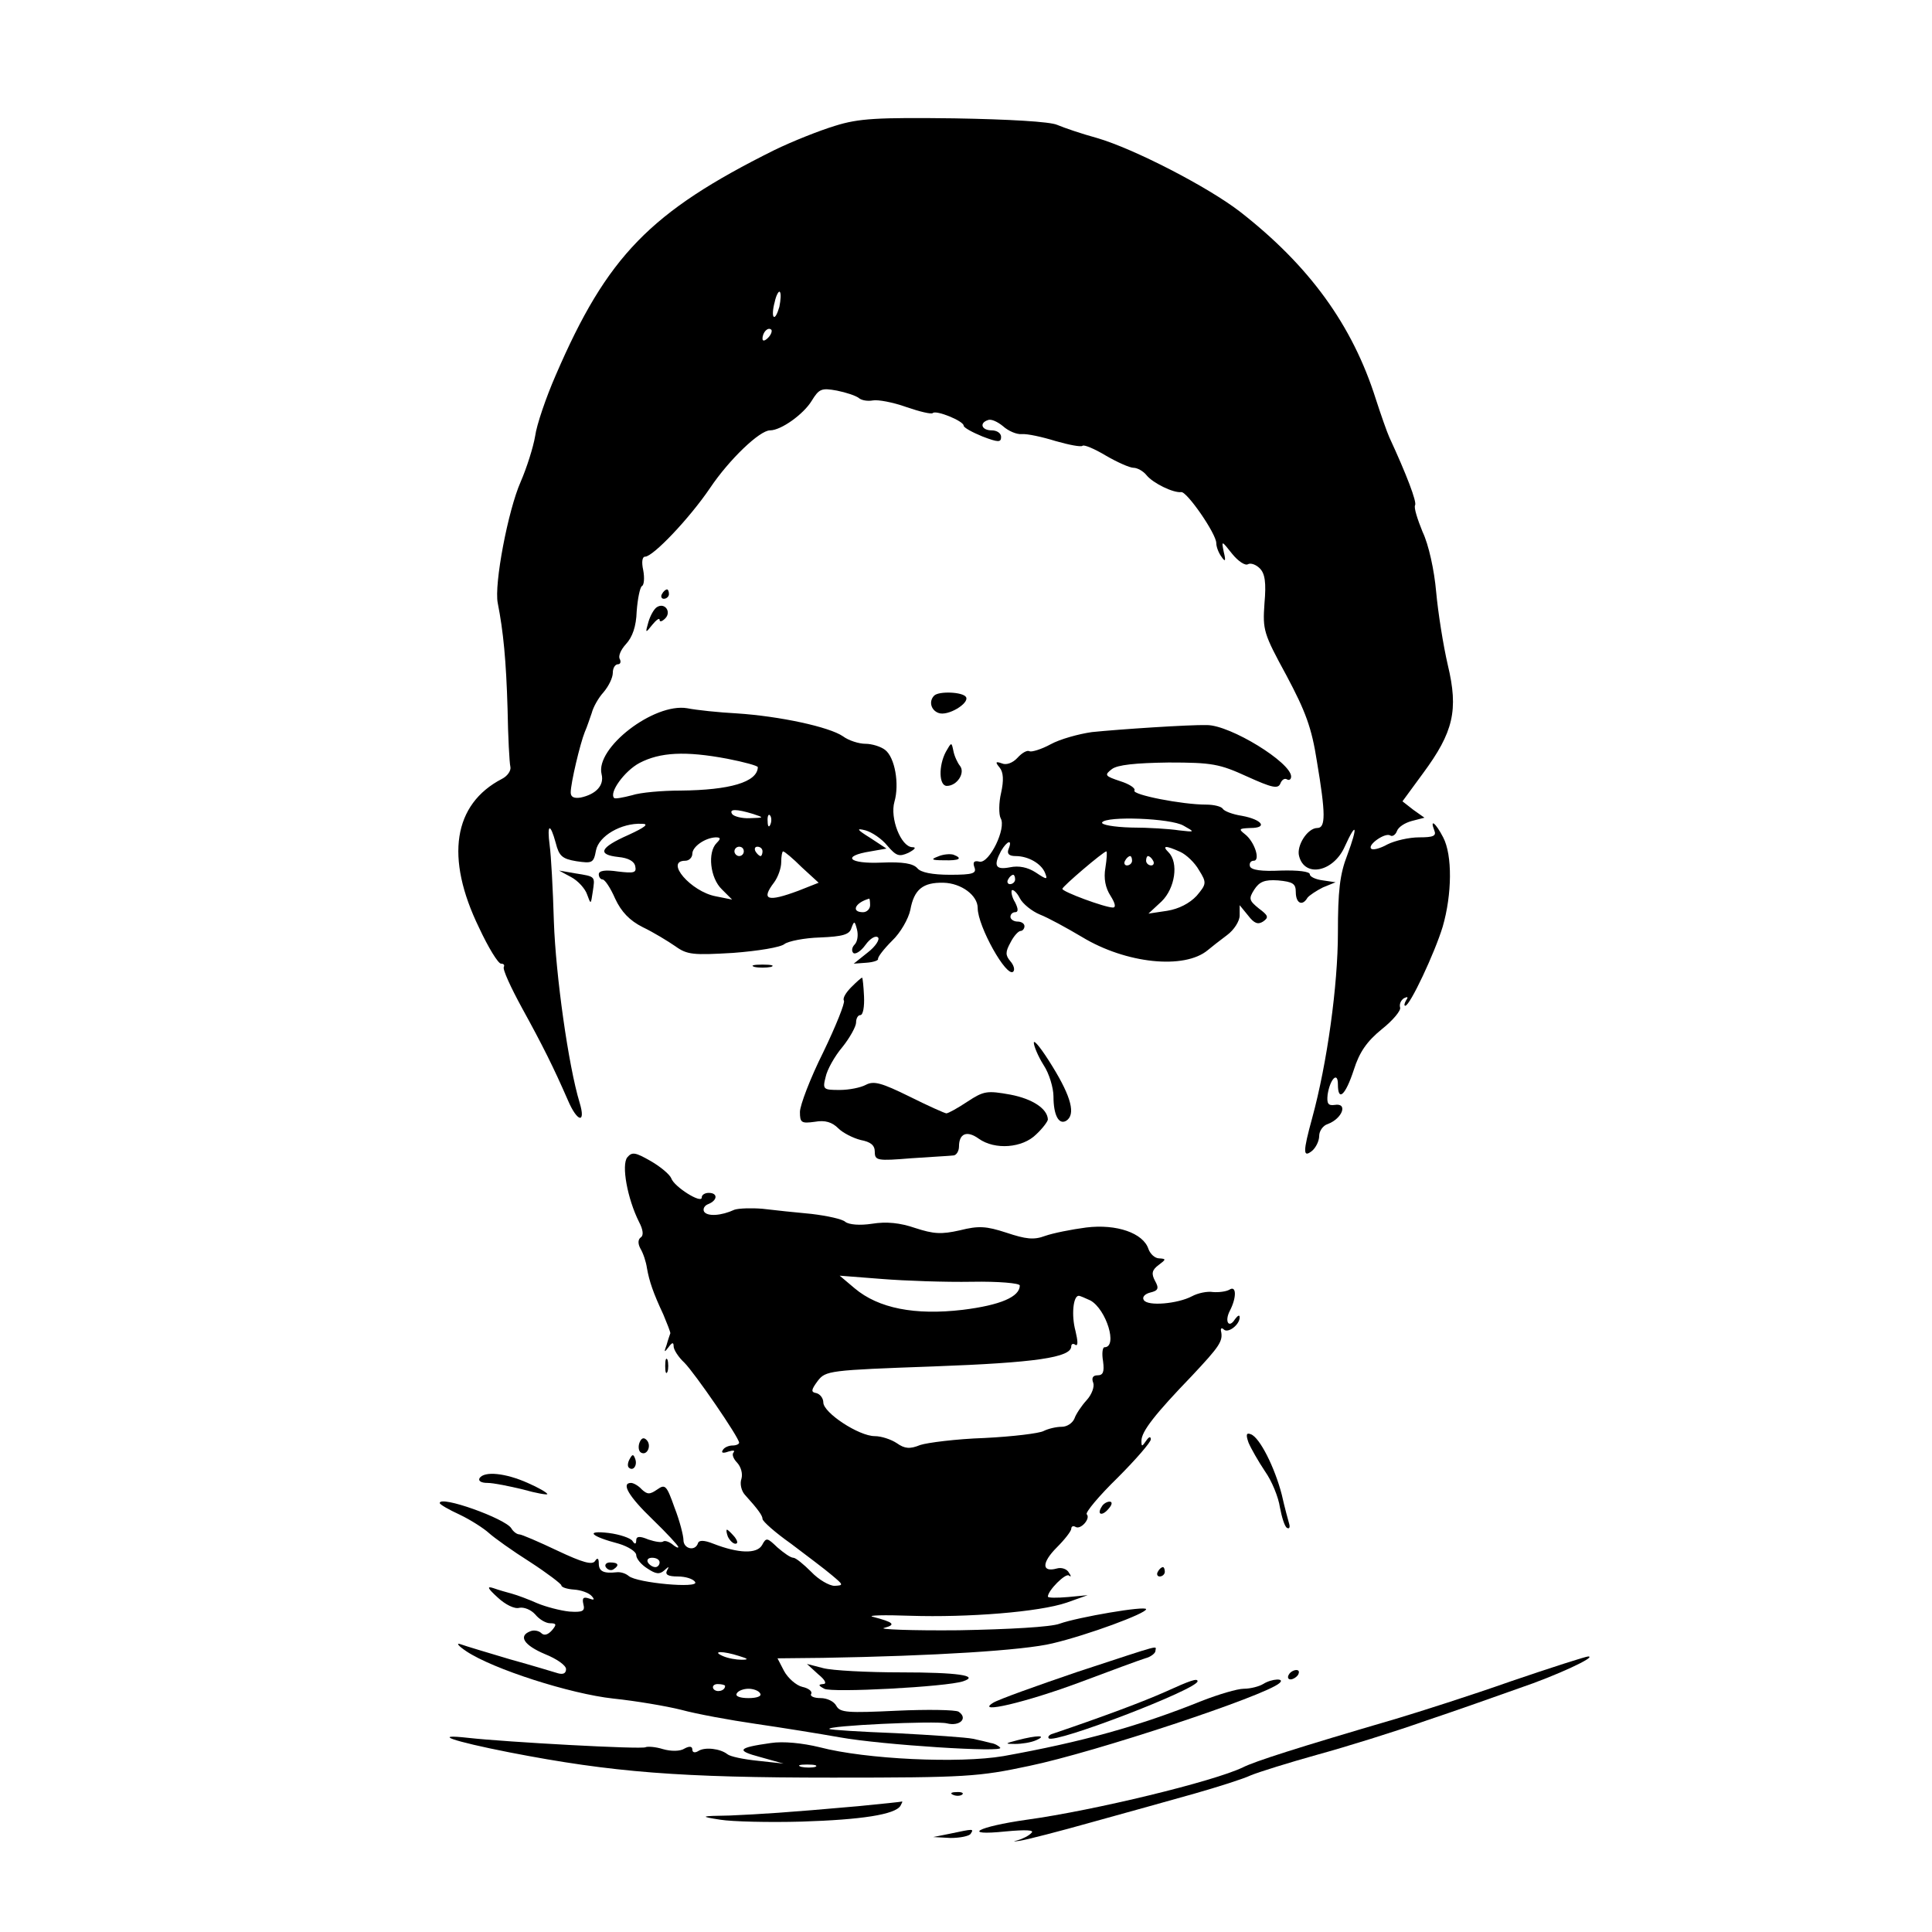 <?xml version="1.0" standalone="no"?>
<!DOCTYPE svg PUBLIC "-//W3C//DTD SVG 20010904//EN"
 "http://www.w3.org/TR/2001/REC-SVG-20010904/DTD/svg10.dtd">
<svg version="1.0" xmlns="http://www.w3.org/2000/svg"
 width="413pt" height="413pt" viewBox="0 0 413 413"
 preserveAspectRatio="xMidYMid meet">
<g transform="translate(0,413) scale(0.1,-0.1)"
fill="#000000" stroke="none">
<path d="M1785 3861 c-33 -10 -91 -33 -130 -52 -265 -132 -357 -226 -467 -481
-21 -48 -41 -107 -44 -130 -4 -24 -18 -68 -31 -98 -27 -61 -57 -219 -49 -259
12 -61 18 -123 21 -226 1 -60 4 -116 6 -124 2 -8 -6 -20 -18 -26 -104 -54
-122 -168 -49 -318 20 -43 41 -77 47 -77 6 0 8 -3 6 -7 -3 -5 15 -44 39 -88
44 -80 67 -126 98 -197 20 -47 39 -51 25 -5 -24 79 -51 272 -55 387 -2 69 -6
142 -9 163 -6 46 1 49 13 5 7 -28 14 -34 44 -39 34 -5 37 -4 42 23 6 31 54 59
98 57 16 0 8 -7 -29 -24 -61 -27 -67 -42 -21 -47 21 -2 34 -9 36 -20 3 -14 -3
-15 -37 -11 -27 4 -41 2 -41 -6 0 -6 4 -11 8 -11 5 0 17 -18 27 -41 13 -28 31
-47 59 -61 23 -11 54 -30 70 -41 25 -18 38 -19 123 -14 53 4 102 12 110 19 8
6 42 13 76 14 48 2 63 6 67 20 6 16 7 16 12 -3 3 -12 1 -26 -5 -32 -6 -6 -7
-14 -3 -18 4 -4 16 3 26 17 10 14 22 21 27 16 4 -4 -5 -19 -22 -32 l-30 -24
27 2 c15 1 26 5 25 8 -1 4 12 21 30 39 18 17 35 47 39 66 8 44 27 59 71 58 38
-1 73 -27 73 -54 0 -39 62 -150 76 -136 4 4 1 14 -6 22 -11 13 -11 20 0 40 7
14 17 25 22 25 4 0 8 5 8 10 0 6 -7 10 -15 10 -8 0 -15 5 -15 10 0 6 5 10 10
10 7 0 7 7 0 21 -7 11 -9 23 -7 26 3 2 11 -5 17 -17 6 -12 26 -28 43 -35 18
-7 58 -29 90 -48 94 -57 219 -70 269 -28 7 6 25 20 41 32 15 11 27 30 27 42
l0 22 18 -22 c13 -17 21 -20 32 -13 13 9 11 13 -9 28 -21 17 -22 21 -10 40 11
17 22 22 51 20 32 -3 38 -7 38 -25 0 -24 14 -31 25 -12 4 5 19 15 33 22 l27
11 -27 4 c-16 2 -28 8 -28 13 0 6 -25 9 -62 8 -41 -2 -63 1 -66 9 -2 7 2 12 8
12 15 0 2 41 -19 57 -14 11 -12 12 12 13 38 0 25 18 -18 26 -20 3 -38 10 -41
15 -3 5 -19 9 -36 9 -51 0 -158 21 -153 30 3 5 -11 14 -30 20 -33 11 -35 13
-18 26 12 9 50 13 121 14 93 0 109 -3 168 -30 53 -24 66 -27 71 -15 3 8 9 12
14 9 5 -3 9 0 9 6 0 30 -130 110 -180 110 -37 1 -188 -9 -246 -15 -28 -4 -68
-15 -88 -26 -20 -11 -41 -17 -45 -15 -5 3 -16 -3 -26 -14 -10 -11 -24 -16 -33
-12 -14 5 -15 3 -5 -9 8 -10 9 -27 3 -54 -5 -21 -5 -46 -1 -54 13 -21 -24 -97
-45 -93 -12 3 -15 -1 -11 -12 5 -13 -3 -16 -52 -16 -38 0 -63 5 -70 14 -9 10
-30 14 -77 12 -70 -3 -86 14 -23 24 l34 6 -35 23 c-29 18 -30 21 -10 16 14 -4
35 -18 47 -33 19 -22 25 -24 45 -15 15 8 17 12 8 12 -24 1 -48 62 -38 97 11
38 1 95 -20 111 -9 7 -28 13 -42 13 -14 0 -36 7 -48 16 -29 20 -135 43 -227
49 -38 2 -86 7 -106 11 -71 12 -197 -85 -183 -141 6 -24 -12 -43 -45 -50 -14
-2 -21 1 -21 11 0 20 20 104 30 129 5 11 11 30 15 41 3 12 14 32 25 44 11 13
20 31 20 42 0 10 5 18 11 18 5 0 7 5 4 11 -4 6 2 20 13 32 14 15 22 38 23 70
2 27 7 51 11 54 5 2 6 18 3 34 -4 18 -2 29 4 29 17 0 95 82 139 147 41 61 106
123 128 123 24 0 72 35 89 63 16 26 21 28 54 22 20 -4 41 -11 47 -16 6 -5 19
-7 30 -5 11 2 43 -4 71 -14 29 -10 54 -16 57 -13 7 7 66 -17 66 -27 0 -4 18
-14 40 -23 34 -13 40 -13 40 -1 0 8 -9 14 -20 14 -22 0 -27 16 -8 22 7 3 21
-4 32 -13 11 -10 29 -18 40 -17 12 1 44 -6 73 -15 28 -8 54 -13 57 -10 3 3 25
-6 50 -21 24 -14 51 -26 59 -26 8 0 21 -7 28 -16 14 -17 57 -38 74 -36 12 2
75 -89 75 -109 0 -8 5 -21 11 -29 8 -12 10 -10 5 10 -5 25 -5 25 18 -4 13 -16
28 -26 34 -22 6 3 17 -1 25 -9 11 -11 14 -30 10 -75 -4 -57 -2 -64 47 -154 41
-77 54 -112 65 -183 19 -113 19 -143 1 -143 -21 0 -45 -38 -39 -60 12 -47 74
-34 98 21 25 55 28 43 5 -19 -16 -41 -20 -77 -20 -166 0 -112 -23 -279 -55
-396 -20 -73 -20 -86 0 -70 8 7 15 21 15 32 0 10 8 22 18 25 32 12 44 46 15
41 -14 -2 -17 3 -15 22 5 33 22 51 22 22 0 -38 16 -24 34 31 12 38 28 61 60
87 24 19 41 40 39 46 -2 7 1 15 8 20 8 4 10 3 5 -4 -4 -7 -5 -12 -2 -12 10 0
63 113 80 169 20 69 21 153 1 191 -16 31 -29 41 -19 15 5 -12 -2 -15 -32 -15
-22 0 -52 -7 -68 -15 -16 -9 -32 -13 -35 -9 -8 8 30 35 41 28 4 -3 11 1 14 9
3 9 17 18 32 22 l27 7 -24 17 -23 18 44 60 c65 88 76 135 53 231 -10 43 -21
113 -25 157 -4 46 -16 101 -29 128 -11 27 -19 52 -16 57 4 7 -18 65 -55 145
-5 11 -18 48 -29 82 -50 158 -142 285 -291 401 -69 53 -226 134 -305 157 -33
9 -71 22 -85 28 -15 7 -104 12 -220 14 -165 2 -204 0 -255 -16z m-119 -387
c-4 -14 -9 -24 -12 -21 -3 2 -2 17 2 31 3 15 9 25 11 22 3 -3 2 -17 -1 -32z
m-24 -66 c-7 -7 -12 -8 -12 -2 0 14 12 26 19 19 2 -3 -1 -11 -7 -17z m-87
-900 c36 -7 65 -15 65 -18 -1 -32 -60 -49 -165 -50 -39 0 -86 -4 -104 -10 -19
-5 -36 -8 -38 -6 -12 11 22 58 54 75 44 23 98 26 188 9z m55 -118 c24 -8 24
-8 -7 -9 -17 -1 -35 4 -38 9 -7 11 9 11 45 0z m37 -22 c-3 -8 -6 -5 -6 6 -1
11 2 17 5 13 3 -3 4 -12 1 -19z m883 -3 c25 -14 25 -14 -10 -10 -19 3 -65 6
-102 6 -37 1 -65 6 -62 11 9 14 147 9 174 -7z m-998 -37 c-20 -20 -14 -75 11
-99 l22 -22 -35 7 c-53 10 -110 76 -65 76 8 0 15 7 15 15 0 15 27 34 50 35 11
0 11 -3 2 -12z m624 -13 c-4 -10 1 -15 15 -15 27 0 55 -16 63 -36 6 -15 4 -15
-20 1 -17 11 -36 15 -55 11 -31 -6 -36 3 -19 35 13 22 25 26 16 4z m-566 -5
c0 -5 -4 -10 -10 -10 -5 0 -10 5 -10 10 0 6 5 10 10 10 6 0 10 -4 10 -10z m40
0 c0 -5 -2 -10 -4 -10 -3 0 -8 5 -11 10 -3 6 -1 10 4 10 6 0 11 -4 11 -10z
m893 -1 c13 -6 31 -23 40 -39 17 -27 16 -30 -5 -55 -15 -16 -38 -28 -63 -32
l-40 -6 28 26 c29 28 37 83 15 105 -15 15 -6 15 25 1z m-809 -33 l36 -33 -43
-17 c-67 -25 -81 -20 -52 18 8 11 15 30 15 43 0 13 2 23 4 23 3 0 21 -15 40
-34z m649 -1 c-4 -23 0 -43 11 -60 10 -16 12 -25 5 -25 -17 0 -109 34 -108 40
0 5 88 80 94 80 2 0 1 -16 -2 -35z m57 15 c0 -5 -5 -10 -11 -10 -5 0 -7 5 -4
10 3 6 8 10 11 10 2 0 4 -4 4 -10z m45 0 c3 -5 1 -10 -4 -10 -6 0 -11 5 -11
10 0 6 2 10 4 10 3 0 8 -4 11 -10z m-295 -40 c0 -5 -5 -10 -11 -10 -5 0 -7 5
-4 10 3 6 8 10 11 10 2 0 4 -4 4 -10z m-310 -55 c0 -8 -7 -15 -15 -15 -26 0
-18 20 13 29 1 1 2 -6 2 -14z"/>
<path d="M1415 2860 c-3 -5 -1 -10 4 -10 6 0 11 5 11 10 0 6 -2 10 -4 10 -3 0
-8 -4 -11 -10z"/>
<path d="M1404 2832 c-6 -4 -14 -18 -18 -32 -7 -24 -6 -24 8 -6 9 11 16 16 16
11 0 -5 5 -4 12 3 14 14 -1 35 -18 24z"/>
<path d="M1997 2643 c-12 -12 -7 -31 9 -37 20 -8 67 21 59 34 -7 11 -58 13
-68 3z"/>
<path d="M2022 2523 c-16 -30 -15 -73 2 -73 22 0 40 28 28 43 -5 6 -12 21 -14
32 -4 19 -4 19 -16 -2z"/>
<path d="M2005 2299 c-16 -6 -14 -8 13 -8 33 -1 41 4 20 12 -7 2 -22 1 -33 -4z"/>
<path d="M1221 2255 c15 -8 30 -25 34 -37 8 -22 8 -22 12 5 5 34 7 33 -37 40
l-35 6 26 -14z"/>
<path d="M1613 2063 c9 -2 25 -2 35 0 9 3 1 5 -18 5 -19 0 -27 -2 -17 -5z"/>
<path d="M1820 2020 c-12 -12 -19 -24 -16 -29 3 -4 -17 -54 -44 -110 -28 -56
-50 -114 -50 -128 0 -23 3 -25 32 -21 22 4 37 -1 50 -14 10 -10 32 -21 48 -25
21 -4 30 -11 30 -25 0 -19 5 -20 78 -14 42 3 83 5 90 6 6 0 12 9 12 19 0 28
17 35 42 17 35 -25 94 -20 123 9 14 13 25 28 25 32 -1 23 -33 44 -80 53 -50 9
-57 8 -92 -15 -21 -14 -41 -25 -45 -25 -3 0 -39 16 -79 36 -59 29 -76 34 -93
25 -11 -6 -36 -11 -56 -11 -35 0 -37 1 -30 28 3 15 19 44 36 64 16 20 29 44
29 52 0 9 4 16 9 16 6 0 9 18 8 40 -1 22 -3 40 -4 40 -2 0 -12 -9 -23 -20z"/>
<path d="M2210 1901 c0 -7 9 -29 21 -48 12 -18 21 -49 21 -67 0 -39 11 -61 27
-52 21 13 11 51 -29 116 -22 36 -40 59 -40 51z"/>
<path d="M1341 1656 c-13 -16 0 -88 25 -138 9 -17 10 -29 4 -33 -6 -4 -7 -13
-1 -24 6 -10 12 -28 14 -42 5 -28 13 -52 35 -99 8 -19 15 -37 15 -40 -1 -3 -5
-14 -8 -25 -6 -16 -5 -17 4 -5 8 11 11 11 11 2 0 -7 10 -23 23 -35 22 -22 117
-160 117 -171 0 -3 -6 -6 -14 -6 -8 0 -18 -4 -21 -10 -4 -6 1 -7 12 -3 10 3
15 3 11 -2 -4 -4 0 -14 8 -22 8 -9 12 -23 9 -34 -4 -11 0 -26 7 -34 29 -32 38
-45 38 -52 0 -5 27 -29 61 -53 33 -25 73 -55 87 -67 25 -21 26 -22 6 -23 -11
0 -34 13 -50 30 -16 16 -33 30 -38 30 -6 0 -20 10 -34 22 -22 21 -24 22 -33 5
-11 -19 -50 -18 -104 3 -20 8 -31 8 -33 1 -6 -18 -31 -12 -31 7 0 9 -8 41 -19
69 -17 48 -20 51 -37 39 -16 -11 -21 -11 -33 0 -7 8 -18 14 -23 14 -22 0 -5
-29 46 -78 30 -29 55 -56 55 -59 0 -3 -6 0 -13 6 -8 6 -16 8 -19 6 -3 -3 -17
-1 -32 4 -19 8 -26 7 -26 -2 0 -8 -3 -9 -8 -1 -4 6 -27 14 -51 17 -51 6 -39
-7 22 -23 20 -6 37 -17 37 -24 0 -8 11 -21 24 -29 18 -12 26 -13 36 -4 10 9
11 9 6 0 -5 -9 2 -13 23 -13 16 0 33 -5 37 -12 9 -14 -124 -2 -142 13 -7 6
-18 9 -26 8 -28 -3 -38 2 -38 19 0 11 -3 13 -8 5 -6 -9 -27 -3 -80 22 -40 19
-77 35 -82 35 -5 0 -13 6 -17 13 -13 21 -153 71 -153 54 0 -3 19 -14 43 -25
23 -11 51 -29 62 -39 11 -10 50 -38 88 -62 37 -24 67 -47 67 -50 0 -4 12 -8
27 -9 15 -1 32 -7 38 -14 7 -8 5 -9 -6 -5 -12 4 -15 1 -12 -12 4 -15 -1 -18
-30 -16 -19 2 -50 10 -69 18 -18 8 -42 17 -53 20 -11 3 -29 8 -40 12 -15 5
-13 0 9 -20 16 -15 36 -25 46 -22 10 2 25 -4 34 -14 9 -11 23 -19 32 -19 14 0
14 -3 4 -15 -9 -10 -17 -12 -23 -6 -5 5 -16 7 -23 4 -27 -10 -14 -30 31 -49
25 -10 45 -24 45 -32 0 -9 -6 -12 -17 -9 -10 3 -56 17 -103 30 -47 14 -94 28
-105 32 -11 4 -6 -3 12 -15 57 -38 222 -91 314 -101 48 -5 113 -16 145 -24 33
-9 104 -22 159 -30 55 -8 136 -21 181 -29 89 -16 353 -33 342 -22 -3 4 -12 9
-20 10 -7 2 -24 6 -38 9 -14 3 -88 8 -164 12 -77 3 -141 7 -143 9 -8 7 226 18
251 12 28 -7 46 11 25 25 -7 4 -67 5 -132 2 -105 -5 -121 -4 -129 10 -5 10
-20 17 -34 17 -14 0 -23 4 -20 9 3 5 -5 12 -19 15 -13 3 -31 19 -39 34 l-14
27 97 1 c237 4 430 16 491 31 76 18 200 64 200 73 0 8 -146 -17 -185 -31 -18
-7 -107 -12 -215 -14 -102 -1 -174 2 -160 5 26 7 21 12 -25 24 -11 3 25 4 80
2 125 -4 276 8 335 28 l45 16 -42 -4 c-24 -2 -43 -2 -43 1 0 13 38 51 45 45 5
-4 5 -1 0 6 -4 8 -16 12 -26 9 -33 -9 -32 13 0 45 17 17 31 35 31 40 0 5 4 7
9 4 11 -7 33 18 24 27 -3 4 26 39 66 78 39 39 71 76 71 82 0 7 -4 6 -10 -3 -9
-13 -10 -13 -10 0 0 20 29 57 108 139 59 63 67 74 62 96 -1 6 2 7 6 3 9 -9 34
10 34 26 0 6 -4 4 -10 -4 -13 -21 -23 -5 -11 18 15 29 14 55 -1 45 -7 -4 -23
-6 -35 -5 -12 2 -32 -2 -45 -9 -30 -16 -95 -22 -103 -8 -4 6 2 13 14 16 17 4
19 9 10 25 -8 15 -7 23 8 34 16 12 16 13 1 14 -9 0 -19 9 -23 20 -11 34 -68
54 -133 46 -31 -4 -71 -12 -88 -18 -24 -9 -41 -7 -83 7 -43 14 -59 15 -99 5
-40 -9 -56 -8 -96 5 -32 11 -61 14 -92 9 -26 -4 -49 -2 -57 4 -6 6 -39 13 -72
17 -33 3 -80 8 -105 11 -24 2 -51 1 -60 -2 -28 -13 -58 -15 -65 -4 -3 6 1 13
9 16 20 8 21 24 1 24 -8 0 -15 -4 -15 -10 0 -14 -59 23 -65 41 -3 8 -23 25
-44 37 -33 19 -40 20 -50 8z m737 -266 c56 1 102 -3 102 -8 0 -24 -41 -42
-122 -52 -102 -12 -180 3 -231 46 l-32 27 90 -7 c50 -4 136 -7 193 -6z m253
-40 c34 -19 59 -100 30 -100 -4 0 -6 -13 -3 -30 3 -23 0 -30 -12 -30 -10 0
-13 -6 -9 -16 3 -8 -3 -25 -14 -37 -11 -12 -23 -30 -26 -39 -4 -10 -16 -18
-27 -18 -12 0 -29 -4 -39 -9 -9 -5 -66 -12 -127 -15 -60 -2 -122 -10 -137 -15
-22 -9 -33 -8 -50 4 -12 8 -33 15 -47 15 -34 0 -110 50 -110 72 0 9 -7 18 -15
20 -12 2 -11 7 3 26 17 22 24 23 247 31 218 8 295 19 295 43 0 5 4 7 9 3 6 -3
5 9 0 30 -9 33 -5 75 7 75 3 0 14 -5 25 -10z m-921 -560 c0 -5 -4 -10 -9 -10
-6 0 -13 5 -16 10 -3 6 1 10 9 10 9 0 16 -4 16 -10z m170 -200 c20 -6 21 -8 5
-8 -11 0 -29 3 -40 8 -25 11 1 11 35 0z m-30 -64 c0 -11 -19 -15 -25 -6 -3 5
1 10 9 10 9 0 16 -2 16 -4z m75 -16 c4 -6 -7 -10 -25 -10 -18 0 -29 4 -25 10
3 6 15 10 25 10 10 0 22 -4 25 -10z"/>
<path d="M1422 1210 c0 -14 2 -19 5 -12 2 6 2 18 0 25 -3 6 -5 1 -5 -13z"/>
<path d="M2669 1046 c5 -12 21 -40 35 -61 15 -21 29 -56 32 -77 4 -21 10 -41
15 -44 5 -3 7 1 5 8 -2 7 -10 36 -16 63 -15 58 -47 122 -66 129 -10 4 -11 -1
-5 -18z"/>
<path d="M1367 1046 c-3 -8 -2 -18 3 -21 13 -8 24 15 12 27 -6 6 -11 4 -15 -6z"/>
<path d="M1346 1011 c-4 -7 -5 -15 -2 -18 9 -9 19 4 14 18 -4 11 -6 11 -12 0z"/>
<path d="M1025 970 c-3 -6 4 -10 17 -10 13 0 47 -7 76 -14 28 -8 52 -12 52
-10 0 3 -19 14 -42 24 -47 21 -93 26 -103 10z"/>
<path d="M2355 909 c-11 -17 1 -21 15 -4 8 9 8 15 2 15 -6 0 -14 -5 -17 -11z"/>
<path d="M1556 845 c4 -8 11 -15 16 -15 6 0 5 6 -2 15 -7 8 -14 15 -16 15 -2
0 -1 -7 2 -15z"/>
<path d="M1295 780 c4 -6 11 -8 16 -5 14 9 11 15 -7 15 -8 0 -12 -5 -9 -10z"/>
<path d="M2475 770 c-3 -5 -1 -10 4 -10 6 0 11 5 11 10 0 6 -2 10 -4 10 -3 0
-8 -4 -11 -10z"/>
<path d="M2303 556 c-88 -30 -169 -59 -180 -66 -40 -25 71 1 186 44 64 24 126
47 139 51 12 3 22 11 22 16 0 11 22 17 -167 -45z"/>
<path d="M3230 536 c-85 -30 -195 -65 -245 -80 -215 -63 -302 -91 -328 -104
-62 -30 -317 -92 -462 -112 -106 -15 -142 -35 -45 -25 43 4 62 3 55 -3 -5 -6
-19 -13 -30 -16 -11 -3 -9 -3 5 -1 14 2 84 20 155 40 72 20 170 47 219 61 49
14 103 31 120 39 17 7 81 27 142 44 62 17 165 49 230 72 66 22 156 54 201 70
80 27 168 68 148 68 -5 0 -80 -24 -165 -53z"/>
<path d="M1749 551 c16 -13 19 -21 10 -21 -10 -1 -10 -3 3 -10 15 -9 262 4
297 16 36 12 -12 19 -132 19 -73 0 -148 4 -167 9 l-35 9 24 -22z"/>
<path d="M2755 550 c-3 -5 -2 -10 4 -10 5 0 13 5 16 10 3 6 2 10 -4 10 -5 0
-13 -4 -16 -10z"/>
<path d="M2490 513 c-45 -20 -127 -51 -239 -89 -8 -2 -12 -7 -9 -10 13 -12
318 105 318 122 0 7 -15 2 -70 -23z"/>
<path d="M2700 530 c-8 -5 -27 -10 -41 -10 -14 0 -54 -12 -90 -26 -134 -54
-257 -88 -424 -118 -94 -16 -294 -7 -393 19 -37 9 -78 13 -104 9 -71 -10 -76
-16 -23 -30 l50 -14 -55 6 c-30 3 -59 9 -65 14 -15 12 -48 16 -62 7 -8 -5 -13
-3 -13 3 0 7 -6 8 -17 2 -9 -6 -29 -6 -46 -1 -16 5 -33 6 -37 4 -8 -5 -298 11
-379 20 -80 9 -34 -7 88 -31 221 -43 365 -54 691 -54 286 0 312 2 420 25 140
29 505 150 535 177 13 11 -16 10 -35 -2z m-957 -177 c-7 -2 -21 -2 -30 0 -10
3 -4 5 12 5 17 0 24 -2 18 -5z"/>
<path d="M2175 410 c-27 -7 -28 -8 -5 -8 14 0 34 3 45 8 25 11 2 11 -40 0z"/>
<path d="M2038 293 c7 -3 16 -2 19 1 4 3 -2 6 -13 5 -11 0 -14 -3 -6 -6z"/>
<path d="M1835 269 c-157 -14 -208 -17 -275 -20 -64 -1 -65 -2 -20 -9 25 -4
103 -6 174 -4 127 4 200 15 211 34 3 6 5 9 3 9 -2 -1 -43 -5 -93 -10z"/>
<path d="M2030 210 l-35 -7 37 -2 c20 0 40 4 43 9 7 11 7 11 -45 0z"/>
</g>
</svg>
